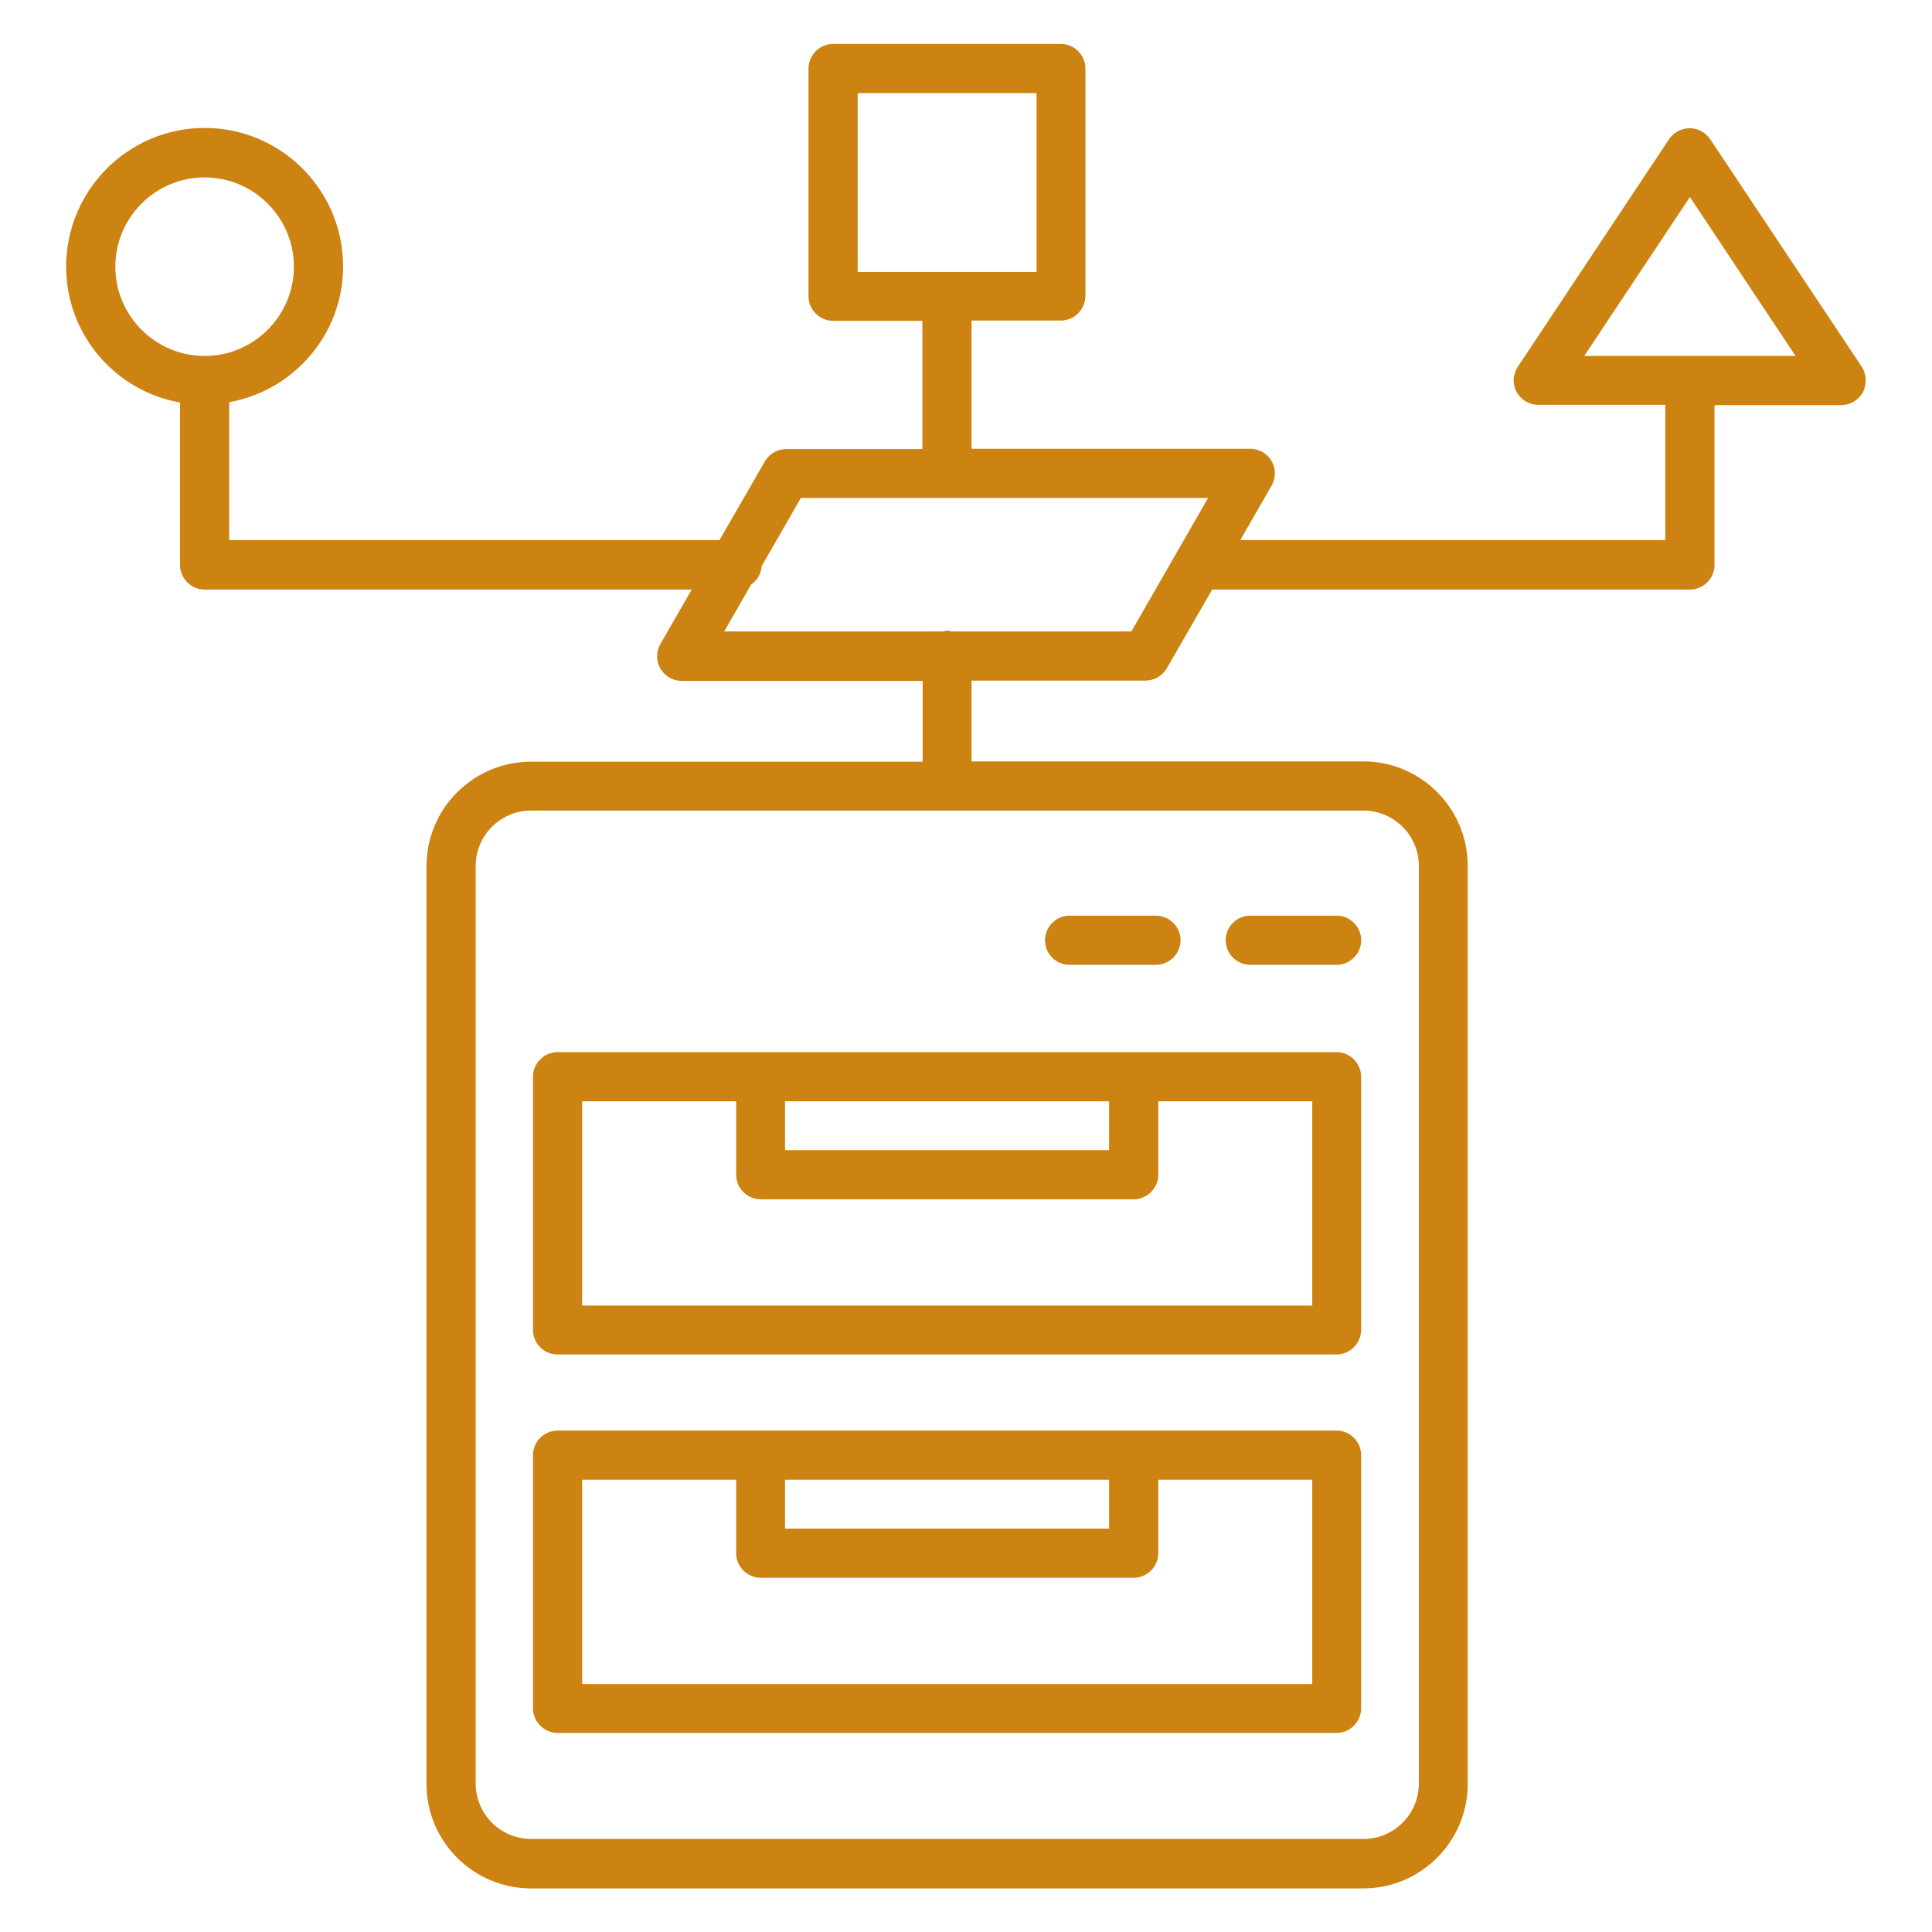 <svg width="64" height="64" viewBox="0 0 64 64" fill="none" xmlns="http://www.w3.org/2000/svg">
<path d="M18.471 44.869H44.275C44.721 44.869 45.089 44.5 45.089 44.054V35.666C45.089 35.22 44.721 34.852 44.275 34.852H18.471C18.025 34.852 17.656 35.22 17.656 35.666V44.054C17.656 44.51 18.025 44.869 18.471 44.869ZM36.74 36.481V38.1H26.005V36.481H36.74ZM19.285 36.481H24.386V38.915C24.386 39.361 24.755 39.729 25.201 39.729H37.554C38.001 39.729 38.369 39.361 38.369 38.915V36.481H43.47V43.249H19.285V36.481Z" fill="#CD8311"/>
<path d="M18.471 57.406H44.275C44.721 57.406 45.089 57.037 45.089 56.591V48.203C45.089 47.757 44.721 47.389 44.275 47.389H18.471C18.025 47.389 17.656 47.757 17.656 48.203V56.591C17.656 57.037 18.025 57.406 18.471 57.406ZM36.74 49.018V50.637H26.005V49.018H36.74ZM19.285 49.018H24.386V51.452C24.386 51.898 24.755 52.266 25.201 52.266H37.554C38.001 52.266 38.369 51.898 38.369 51.452V49.018H43.47V55.786H19.285V49.018Z" fill="#CD8311"/>
<path d="M41.416 31.961H44.277C44.723 31.961 45.091 31.593 45.091 31.146C45.091 30.701 44.723 30.332 44.277 30.332H41.416C40.97 30.332 40.602 30.701 40.602 31.146C40.602 31.593 40.97 31.961 41.416 31.961Z" fill="#CD8311"/>
<path d="M35.432 31.961H38.292C38.738 31.961 39.107 31.593 39.107 31.146C39.107 30.701 38.738 30.332 38.292 30.332H35.432C34.986 30.332 34.617 30.701 34.617 31.146C34.617 31.593 34.976 31.961 35.432 31.961Z" fill="#CD8311"/>
<path d="M61.673 12.151L56.65 4.607C56.494 4.384 56.242 4.248 55.971 4.248C55.699 4.248 55.447 4.384 55.292 4.607L50.279 12.151C50.114 12.403 50.094 12.723 50.24 12.985C50.385 13.246 50.657 13.411 50.958 13.411H55.166V17.891H41.086L42.123 16.088C42.269 15.836 42.269 15.525 42.123 15.273C41.978 15.021 41.707 14.866 41.416 14.866H32.184V10.619H35.142C35.588 10.619 35.956 10.25 35.956 9.804V2.27C35.956 1.824 35.588 1.455 35.142 1.455H27.598C27.151 1.455 26.783 1.824 26.783 2.27V9.814C26.783 10.26 27.151 10.628 27.598 10.628H30.555V14.876H26.046C25.755 14.876 25.483 15.031 25.338 15.283L23.835 17.891H7.593V13.324C9.736 12.936 11.365 11.074 11.365 8.825C11.365 6.294 9.309 4.238 6.778 4.238C4.247 4.238 2.191 6.304 2.191 8.834C2.191 11.084 3.821 12.956 5.964 13.334V18.716C5.964 19.162 6.332 19.53 6.778 19.53H22.914L21.876 21.334C21.731 21.586 21.731 21.896 21.876 22.148C22.022 22.401 22.293 22.556 22.584 22.556H30.565V25.232H17.59C15.68 25.232 14.128 26.784 14.128 28.694V59.094C14.128 61.004 15.68 62.556 17.59 62.556H45.159C47.069 62.556 48.62 61.004 48.62 59.094V28.684C48.62 26.774 47.069 25.222 45.159 25.222H32.184V22.546H37.944C38.235 22.546 38.507 22.391 38.652 22.139L40.155 19.53H55.98C56.427 19.53 56.795 19.162 56.795 18.716V13.421H60.994C61.294 13.421 61.566 13.256 61.711 12.994C61.847 12.723 61.837 12.403 61.673 12.151ZM28.412 3.084H34.337V9.009H28.412V3.084ZM3.821 8.834C3.821 7.205 5.149 5.877 6.778 5.877C8.407 5.877 9.736 7.205 9.736 8.834C9.736 10.463 8.407 11.792 6.778 11.792C5.149 11.792 3.821 10.463 3.821 8.834ZM47.001 28.684V59.084C47.001 60.093 46.177 60.917 45.168 60.917H17.59C16.582 60.917 15.758 60.093 15.758 59.084V28.684C15.758 27.676 16.582 26.851 17.59 26.851H45.159C46.177 26.851 47.001 27.676 47.001 28.684ZM37.479 20.917H31.505C31.467 20.907 31.428 20.888 31.379 20.888C31.331 20.888 31.292 20.907 31.253 20.917H23.99L24.882 19.365C25.076 19.23 25.212 19.016 25.231 18.754L26.531 16.495H40.019L37.479 20.917ZM52.48 11.792L55.98 6.527L59.481 11.792H52.48Z" fill="#CD8311"/>
</svg>
